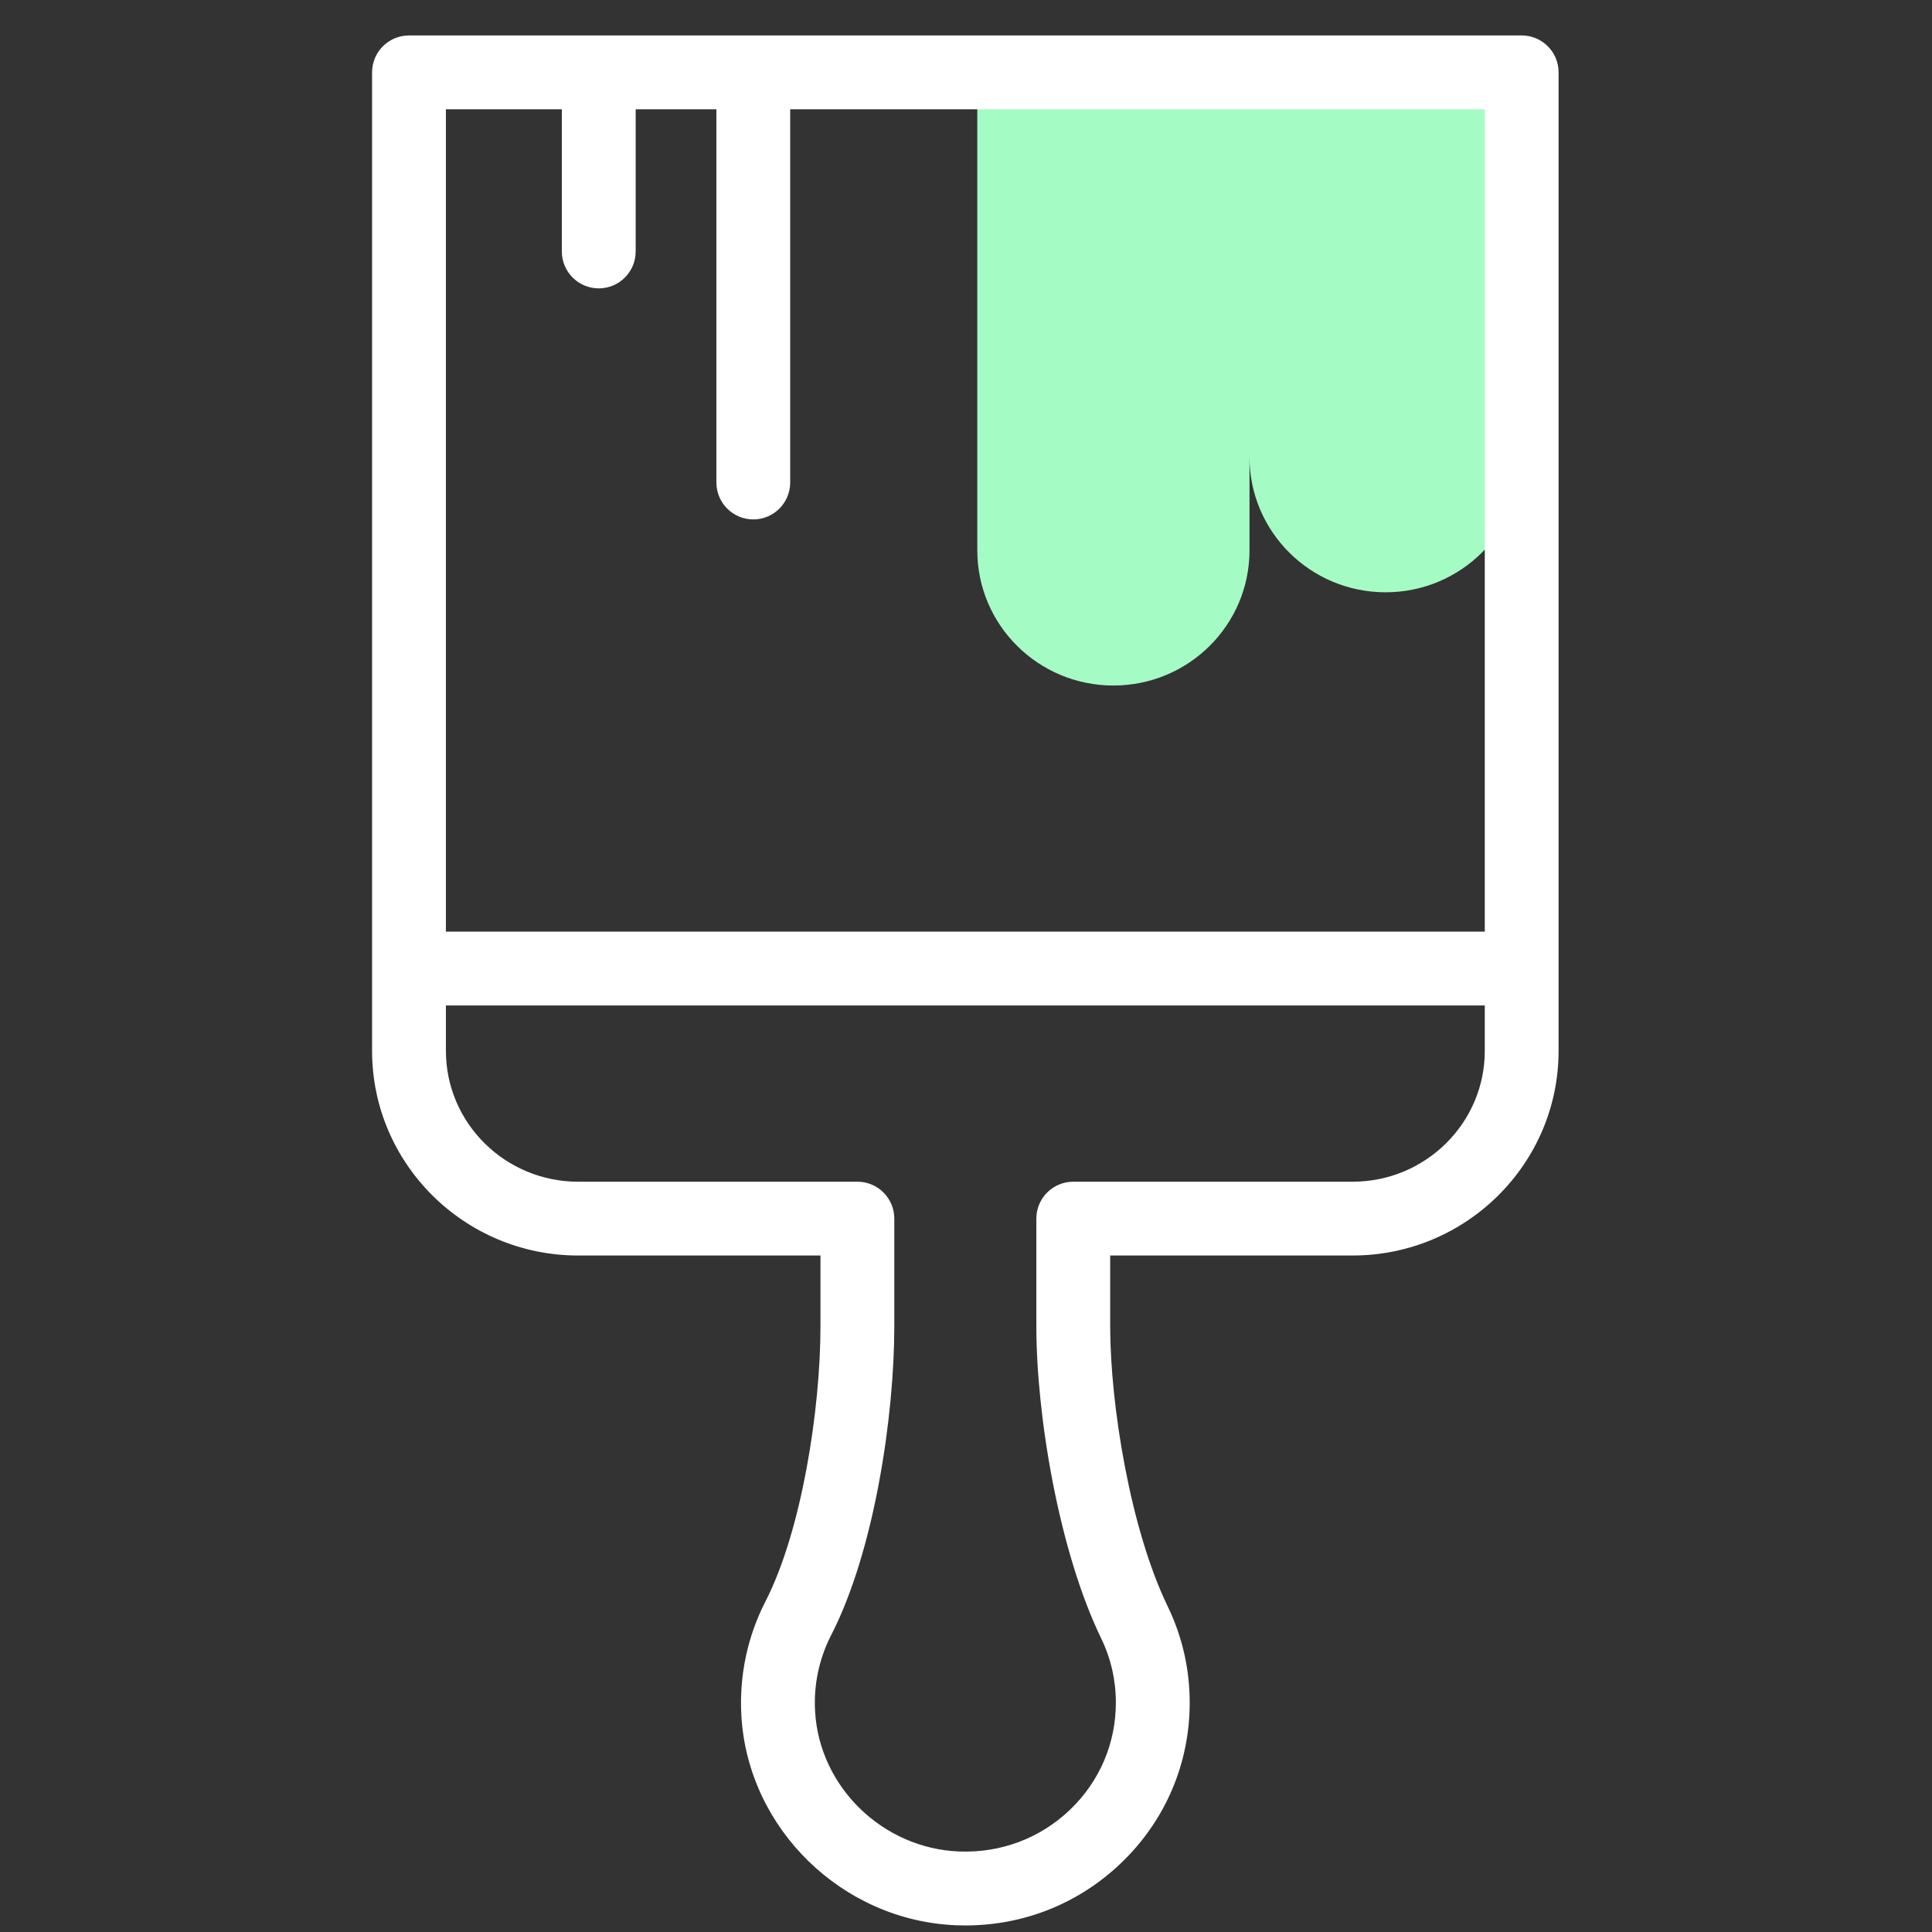 <?xml version="1.0" encoding="UTF-8"?> <svg xmlns="http://www.w3.org/2000/svg" width="46" height="46" viewBox="0 0 46 46" fill="none"><rect x="0" y="0" width="46" height="46" fill="#333333" stroke="none"/> <g clip-path="url(#clip0_1_100)"> <path d="M23.269 1.723V13.103C23.269 14.881 24.72 16.322 26.509 16.322C28.299 16.322 29.75 14.881 29.75 13.103V10.883C29.75 12.661 31.201 14.102 32.99 14.102C34.78 14.102 36.231 12.661 36.231 10.883V1.723H23.269Z" fill="#A4FCC4"></path> <path d="M36.231 0.844H9.738C9.253 0.844 8.859 1.237 8.859 1.723V25.022C8.859 27.708 11.06 29.893 13.765 29.893H19.535V31.576C19.535 33.566 19.085 36.457 18.224 38.132C17.795 38.967 17.597 39.908 17.652 40.853C17.808 43.544 20.056 45.734 22.771 45.84C22.843 45.842 22.915 45.844 22.988 45.844C24.383 45.844 25.694 45.318 26.701 44.35C27.749 43.342 28.326 41.989 28.326 40.54C28.326 39.736 28.149 38.964 27.801 38.244C26.912 36.41 26.433 33.44 26.433 31.576V29.893H32.204C34.909 29.893 37.109 27.708 37.109 25.022V1.723C37.11 1.237 36.716 0.844 36.231 0.844ZM10.617 2.602H13.377V5.987C13.377 6.472 13.771 6.866 14.256 6.866C14.742 6.866 15.135 6.472 15.135 5.987V2.602H17.057V11.488C17.057 11.973 17.45 12.367 17.936 12.367C18.421 12.367 18.814 11.973 18.814 11.488V2.602H35.352V22.182H10.617V2.602H10.617ZM35.352 25.022C35.352 26.739 33.94 28.136 32.204 28.136H25.554C25.069 28.136 24.675 28.529 24.675 29.014V31.576C24.675 33.687 25.206 36.919 26.219 39.01C26.451 39.489 26.568 40.004 26.568 40.54C26.568 41.506 26.183 42.409 25.483 43.083C24.772 43.767 23.831 44.121 22.839 44.083C21.019 44.013 19.511 42.549 19.407 40.751C19.37 40.119 19.502 39.492 19.788 38.935C20.822 36.923 21.293 33.71 21.293 31.576V29.015C21.293 28.529 20.9 28.136 20.415 28.136H13.765C12.029 28.136 10.617 26.739 10.617 25.022V23.94H35.352V25.022H35.352Z" fill="white"></path> </g> <defs> <clipPath id="clip0_1_100"> <rect width="45" height="45" fill="white" transform="translate(0.484 0.844)"></rect> </clipPath> </defs> </svg> 